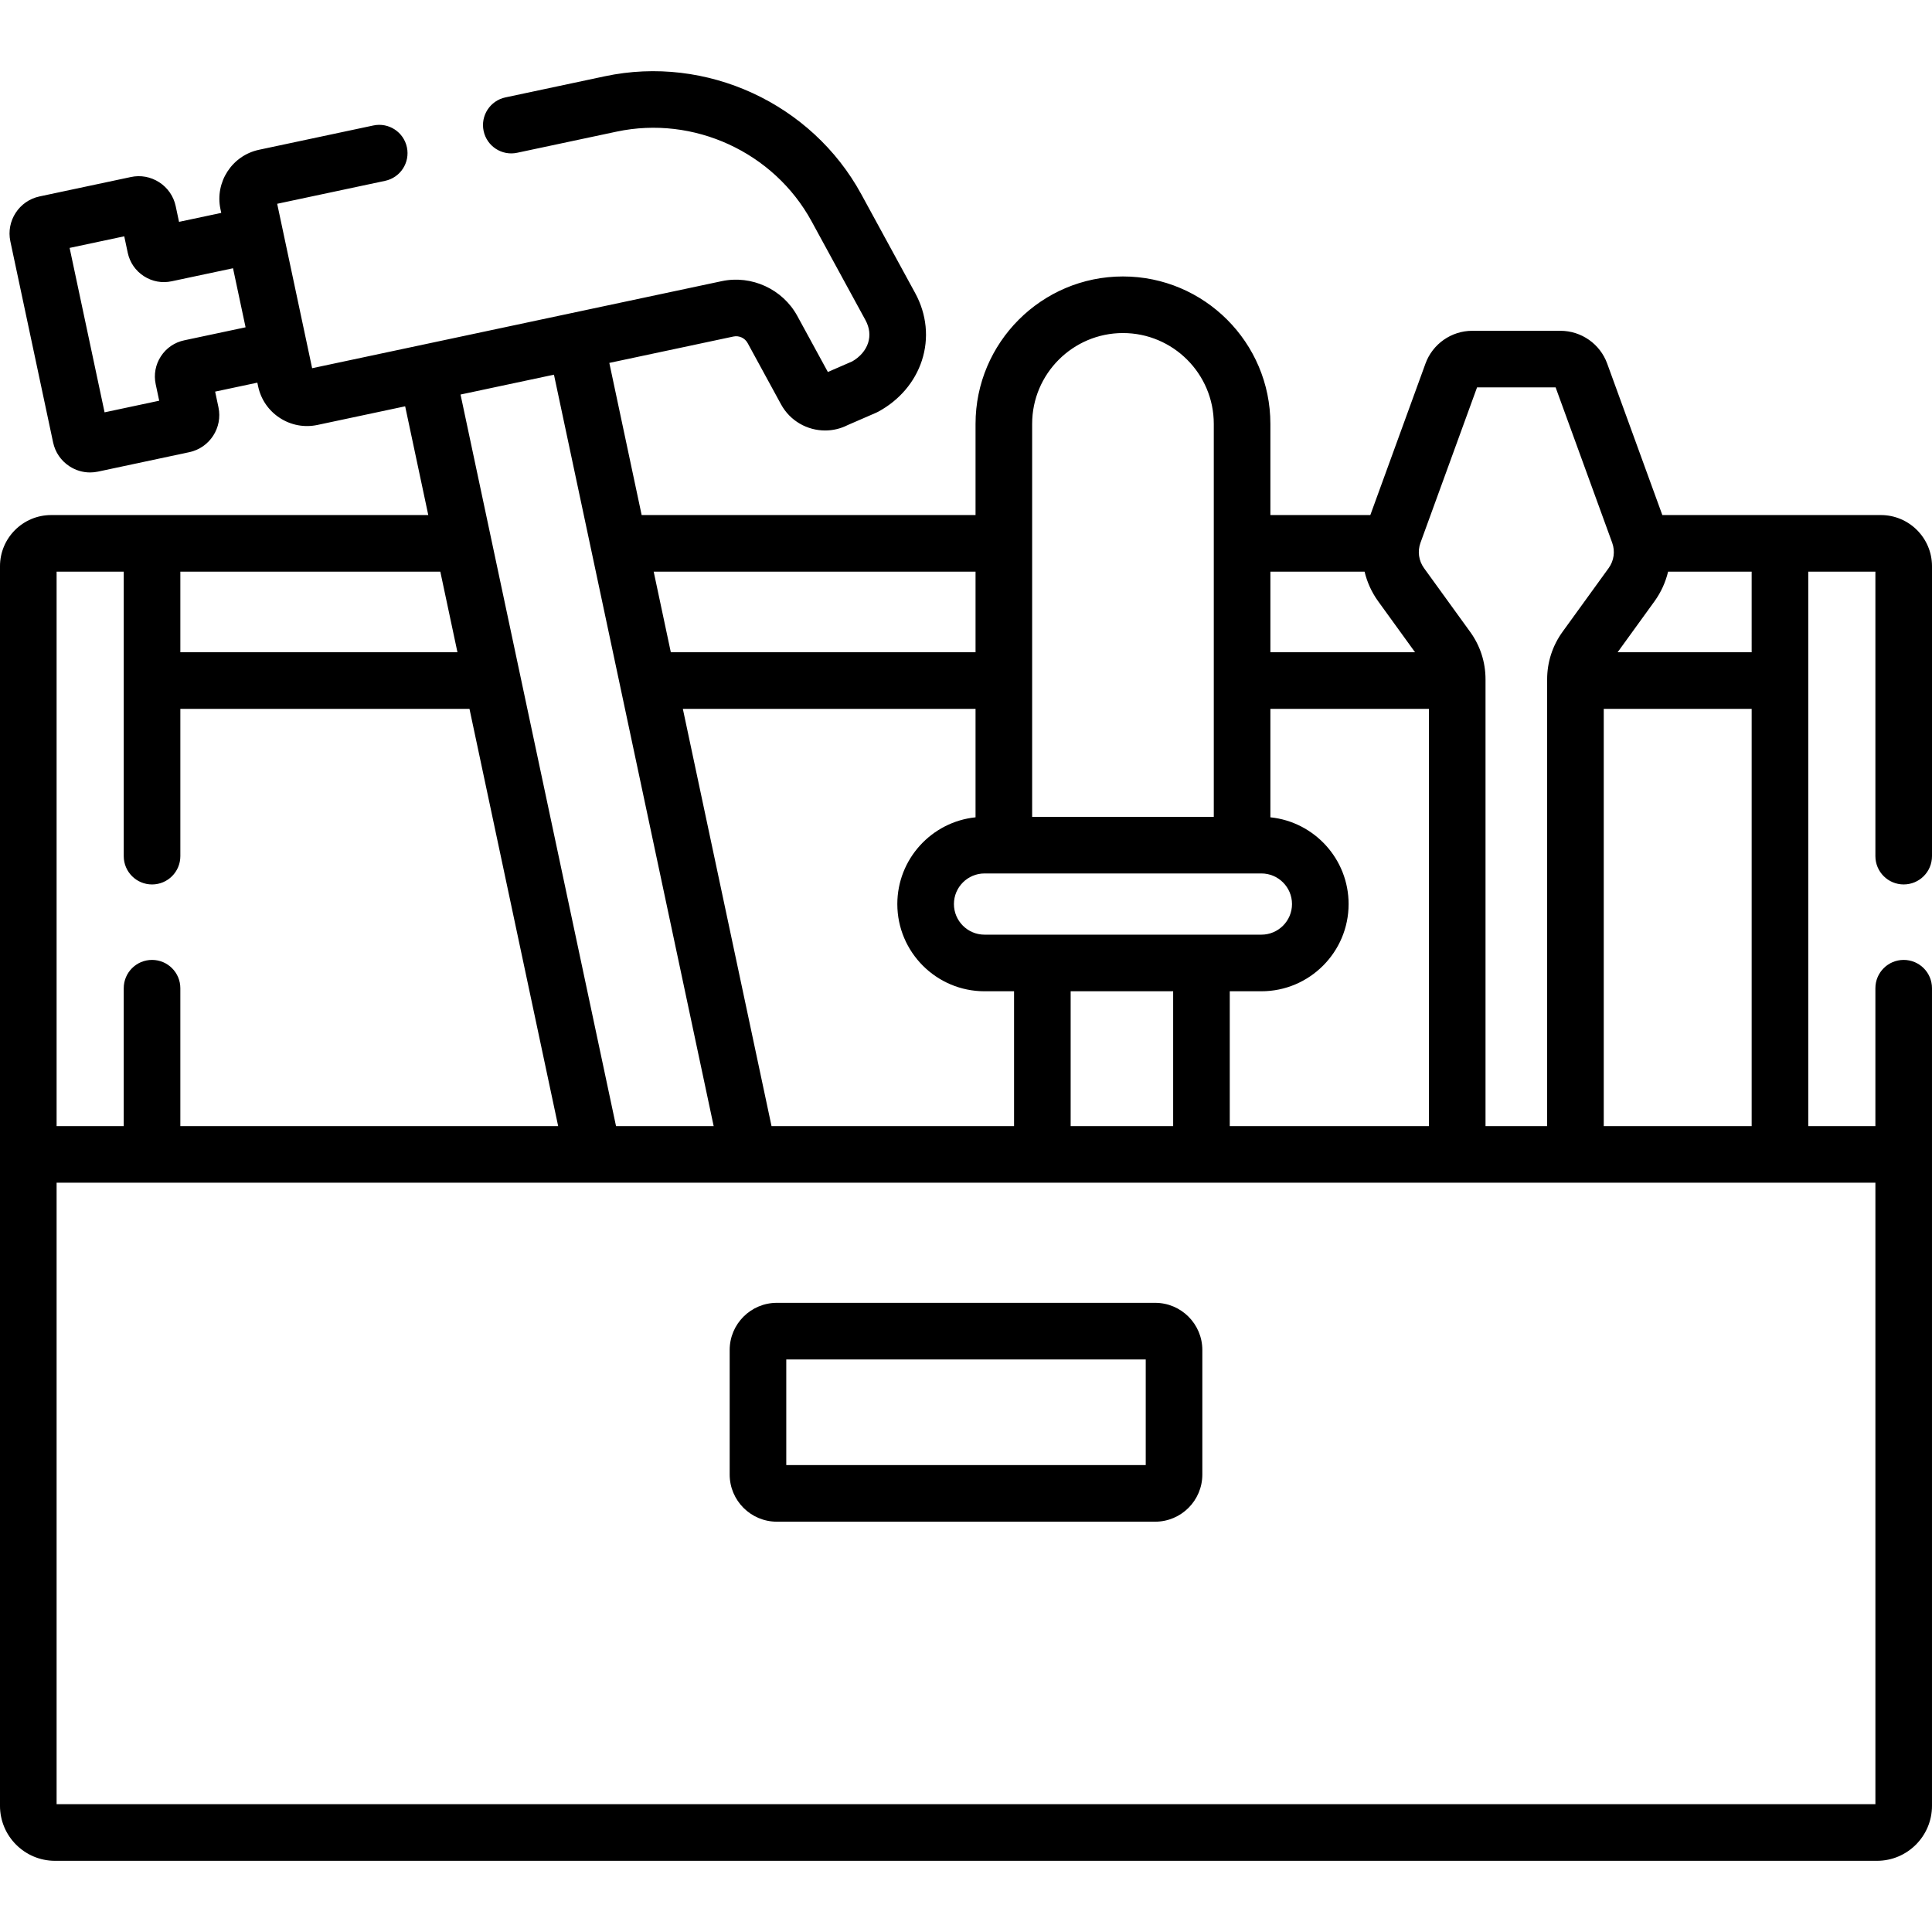 <svg xmlns="http://www.w3.org/2000/svg" width="512" viewBox="0 0 512 512" height="512" id="Capa_1"><g><path d="m504.5 234.386c4.143 0 7.5-3.357 7.5-7.5v-76.83c0-7.478-6.083-13.561-13.56-13.561h-57.903l-14.612-40.132c-1.874-5.203-6.855-8.698-12.396-8.698h-23.37c-5.52 0-10.498 3.485-12.388 8.674l-14.62 40.156h-26.486v-24.163c0-21.542-17.526-39.068-39.068-39.068s-39.068 17.526-39.068 39.068v24.163h-88.484l-8.569-40.32 32.9-6.993c1.477-.316 3.025.394 3.751 1.727l8.86 16.254c2.408 4.415 6.974 6.92 11.681 6.919 2.02 0 4.066-.461 5.978-1.431l7.541-3.276c.205-.089.405-.187.6-.294 5.566-3.033 9.656-7.835 11.515-13.519 1.932-5.904 1.303-12.261-1.771-17.898l-14.287-26.203c-13.145-24.109-41.083-36.958-67.944-31.251l-26.359 5.603c-4.052.861-6.638 4.844-5.777 8.896.861 4.051 4.844 6.646 8.895 5.776l26.359-5.603c20.424-4.343 41.663 5.431 51.656 23.759l14.287 26.203c1.09 1.999 1.327 4.093.685 6.054-.64 1.956-2.12 3.677-4.182 4.87l-6.472 2.813-8.095-14.85c-3.876-7.113-12.123-10.905-20.041-9.22-12.509 2.659-97.388 20.7-108.536 23.069l-9.263-43.576 28.602-6.08c4.051-.861 6.638-4.844 5.776-8.896s-4.84-6.644-8.896-5.776l-30.296 6.439c-7.154 1.522-11.738 8.582-10.218 15.738l.21.988-11.188 2.376-.88-4.142c-.558-2.636-2.112-4.893-4.377-6.354-2.262-1.458-4.954-1.945-7.529-1.378l-24.196 5.141c-5.402 1.152-8.866 6.485-7.721 11.895l11.329 53.284c.555 2.62 2.097 4.87 4.344 6.333 1.649 1.075 3.533 1.631 5.459 1.631.7 0 1.405-.073 2.106-.222l24.192-5.151c5.403-1.151 8.868-6.484 7.722-11.895l-.882-4.151 11.185-2.376.209.984c.737 3.467 2.78 6.438 5.752 8.369 2.973 1.932 6.521 2.59 9.985 1.851l23.229-4.937 6.125 28.82h-99.938c-7.478.001-13.561 6.083-13.561 13.559v328.508c0 8.034 6.537 14.571 14.571 14.571h482.857c8.034 0 14.571-6.537 14.571-14.571v-216.676c0-4.143-3.357-7.5-7.5-7.5s-7.5 3.357-7.5 7.5v36.545h-17.79v-146.935h17.791v75.391c0 4.142 3.357 7.499 7.5 7.499zm-455.646-144.203c-2.573.534-4.78 2.042-6.215 4.244-1.438 2.207-1.925 4.842-1.375 7.408l.926 4.358-14.476 3.082-9.264-43.575 14.477-3.076.932 4.387c.552 2.557 2.065 4.748 4.26 6.17 2.207 1.43 4.836 1.912 7.379 1.361l16.256-3.452 3.326 15.648zm415.356 82.673h-35.525l9.785-13.519c1.727-2.391 2.926-5.06 3.594-7.842h22.146zm-72.777-70.19h20.825l14.994 41.185c.818 2.249.466 4.755-.938 6.698l-12.211 16.87c-2.678 3.701-4.094 8.067-4.094 12.627v118.386h-16.33v-118.386c0-4.583-1.42-8.955-4.095-12.627l-12.205-16.863c-1.408-1.95-1.76-4.457-.942-6.703zm-65.534 195.765v-35.734h8.385c12.743 0 23.11-10.368 23.11-23.111 0-11.939-9.1-21.792-20.729-22.988v-28.742h42.014v110.575zm-42.163 0v-35.734h27.163v35.734zm-79.274 0-23.501-110.575h77.568v28.742c-11.628 1.196-20.729 11.049-20.729 22.988 0 12.743 10.367 23.111 23.11 23.111h7.825v35.734zm129.822-66.956c4.472 0 8.11 3.639 8.11 8.11 0 4.473-3.639 8.111-8.11 8.111h-73.373c-4.472 0-8.11-3.639-8.11-8.111s3.638-8.11 8.11-8.11zm27.342-79.979c.669 2.783 1.869 5.453 3.598 7.848l9.78 13.513h-38.339v-21.36h24.961zm-64.028-63.232c13.271 0 24.068 10.797 24.068 24.068v104.143h-48.137v-104.142c0-13.272 10.797-24.069 24.069-24.069zm-39.069 63.232v21.36h-80.756l-4.54-21.36zm-111.725-52.201 42.324 199.137h-25.875l-41.206-193.874zm-25.576 73.561h-73.436v-21.36h68.896zm-88.436-21.36v75.395c0 4.143 3.358 7.5 7.5 7.5s7.5-3.357 7.5-7.5v-39.034h76.624l23.502 110.575h-100.128v-36.545c0-4.143-3.358-7.5-7.5-7.5s-7.5 3.357-7.5 7.5v36.545h-17.79v-146.936zm464.208 326.638h-482v-164.703h482zm-71.99-179.703v-110.575h39.2v110.575z"></path><path d="m306.131 345.264h-100.261c-6.893 0-12.5 5.607-12.5 12.5v33c0 6.893 5.607 12.5 12.5 12.5h100.261c6.893 0 12.5-5.607 12.5-12.5v-33c0-6.892-5.608-12.5-12.5-12.5zm-2.5 43h-95.261v-28h95.261z"></path></g></svg>